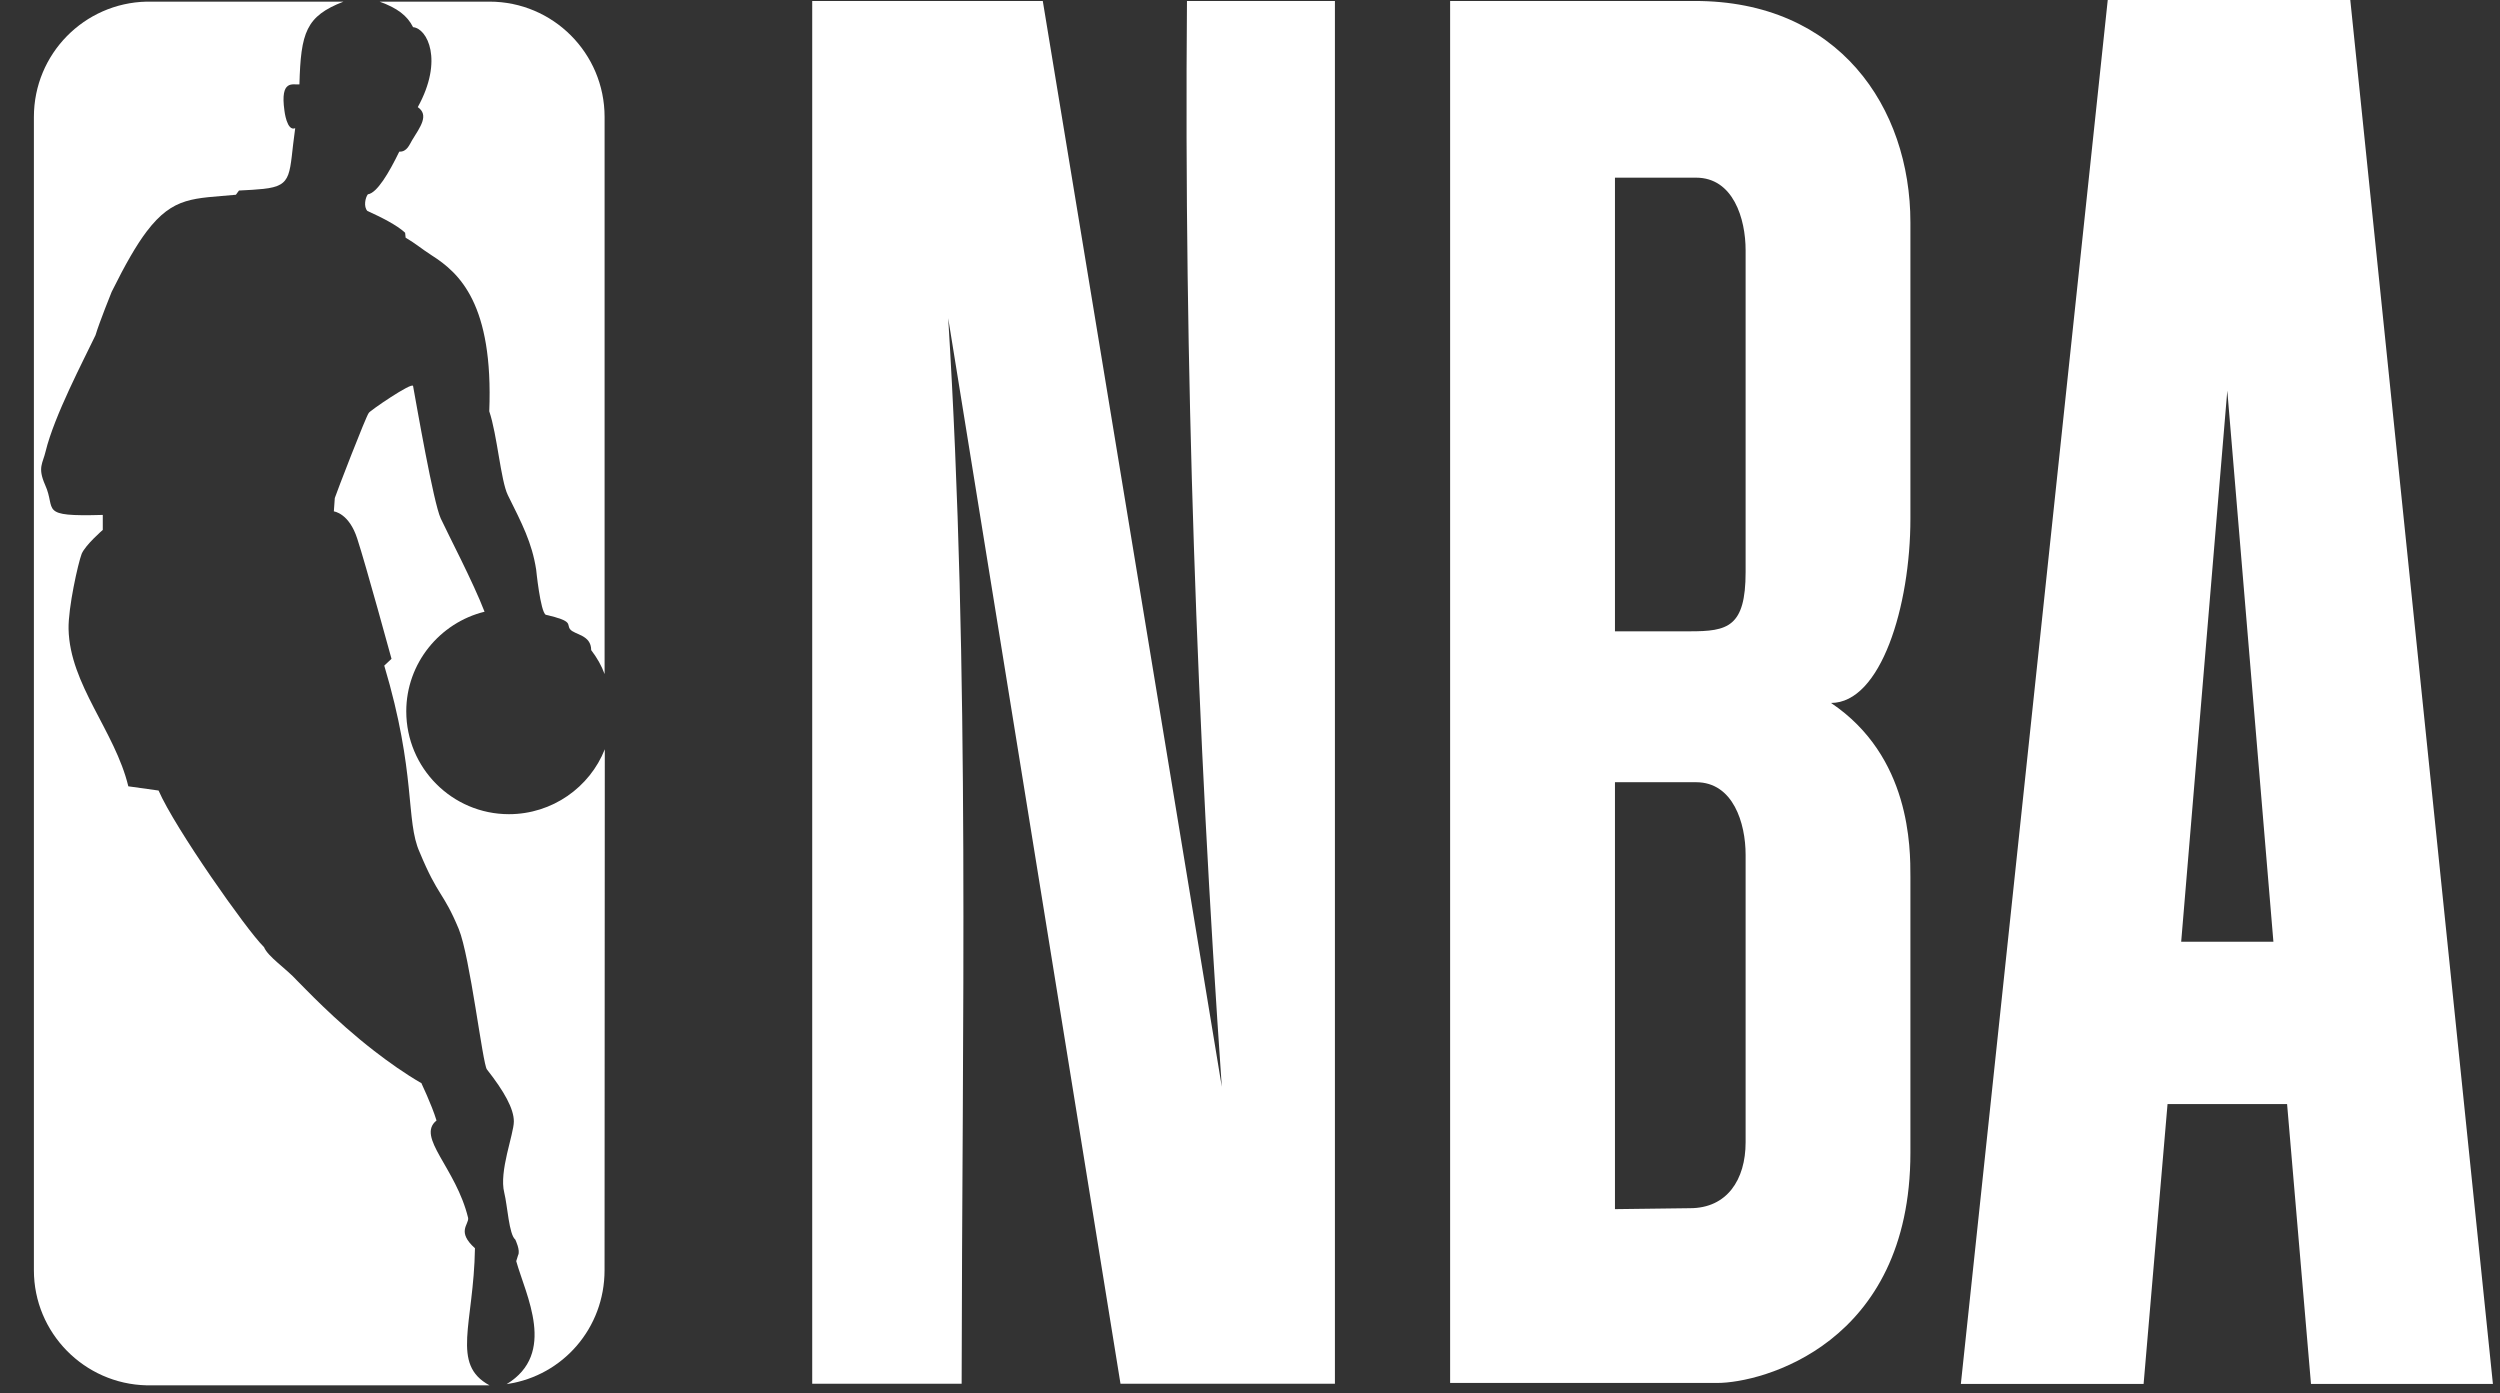 <svg width="61" height="34" viewBox="0 0 61 34" fill="none" xmlns="http://www.w3.org/2000/svg">
<rect x="0" y="0" width="61" height="34" fill="#333333" stroke="none"/>
<path d="M9.885 5.679L9.897 5.799C10.148 5.947 10.28 6.067 10.537 6.233C11.212 6.662 12.041 7.423 11.938 10.036C12.132 10.608 12.218 11.723 12.39 12.078C12.739 12.781 12.979 13.239 13.082 13.896C13.082 13.896 13.185 14.925 13.316 15C14.014 15.16 13.814 15.229 13.911 15.354C14.02 15.492 14.425 15.486 14.425 15.863C14.569 16.052 14.677 16.241 14.752 16.447V2.854C14.752 1.298 13.493 0.04 11.944 0.04H9.262C9.69 0.195 9.936 0.378 10.079 0.663C10.422 0.692 10.829 1.464 10.194 2.614C10.474 2.808 10.257 3.094 10.056 3.42C9.993 3.523 9.931 3.711 9.742 3.7C9.49 4.22 9.198 4.712 8.976 4.741C8.913 4.821 8.867 5.044 8.964 5.147C9.29 5.295 9.685 5.49 9.885 5.679Z" fill="white"/>
<path d="M12.39 33.768L12.361 33.774C13.591 33.025 12.83 31.607 12.596 30.772L12.641 30.628C12.704 30.514 12.573 30.245 12.573 30.245C12.418 30.12 12.384 29.422 12.304 29.102C12.172 28.581 12.538 27.672 12.538 27.363C12.538 27.054 12.304 26.631 11.881 26.094C11.778 25.974 11.469 23.337 11.194 22.669C10.811 21.748 10.697 21.896 10.239 20.793C9.891 20.021 10.165 18.883 9.376 16.241L9.553 16.075C9.553 16.075 8.924 13.776 8.718 13.147C8.518 12.518 8.146 12.478 8.146 12.478L8.169 12.152C8.198 12.055 8.936 10.139 8.998 10.076C9.004 10.036 10.062 9.31 10.079 9.419C10.165 9.888 10.577 12.272 10.754 12.65C10.931 13.033 11.543 14.199 11.823 14.926C10.731 15.194 9.913 16.184 9.913 17.356C9.913 18.74 11.034 19.866 12.418 19.866C13.476 19.866 14.391 19.209 14.757 18.282L14.751 30.995C14.751 32.401 13.739 33.562 12.39 33.768Z" fill="white"/>
<path d="M8.381 0.04C7.466 0.395 7.34 0.789 7.306 2.059C7.151 2.076 6.831 1.927 6.94 2.699C6.94 2.699 6.997 3.214 7.203 3.128C7.043 4.249 7.17 4.53 6.425 4.609C6.265 4.626 6.071 4.638 5.831 4.649L5.756 4.752C4.738 4.849 4.234 4.784 3.577 5.65C3.326 5.982 3.057 6.451 2.725 7.12C2.725 7.12 2.422 7.869 2.331 8.178C2.039 8.79 1.324 10.145 1.113 11.014C1.044 11.311 0.912 11.403 1.101 11.832C1.381 12.449 0.918 12.61 2.508 12.564V12.93C2.508 12.93 2.085 13.296 1.993 13.513C1.907 13.736 1.662 14.828 1.673 15.349C1.702 16.704 2.805 17.836 3.131 19.186L3.869 19.289C4.269 20.209 6.019 22.691 6.425 23.092C6.431 23.097 6.437 23.103 6.442 23.109C6.534 23.343 6.986 23.635 7.249 23.927C7.409 24.081 8.147 24.881 9.13 25.642C9.491 25.921 9.879 26.197 10.285 26.431C10.274 26.425 10.525 26.929 10.651 27.34C10.148 27.746 11.126 28.49 11.423 29.72C11.44 29.885 11.137 30.051 11.589 30.457C11.56 32.316 10.994 33.288 11.944 33.802H3.577C2.056 33.768 0.827 32.522 0.827 30.995V2.854C0.827 1.315 2.056 0.074 3.577 0.04H8.381Z" fill="white"/>
<path fill-rule="evenodd" clip-rule="evenodd" d="M19.818 0.024V33.763H23.464C23.474 25.074 23.671 16.35 23.136 7.763L27.34 33.763H32.572V0.024H28.962C28.888 8.969 29.206 17.79 29.812 26.518L25.444 0.024H19.818Z" fill="white"/>
<path fill-rule="evenodd" clip-rule="evenodd" d="M51.429 0L47.845 33.768H52.304L52.888 26.94H55.805L56.388 33.768H60.827L57.347 0H51.429ZM54.346 9.532L55.471 22.978H53.221L54.346 9.532Z" fill="white"/>
<path d="M35.383 0.024V33.744H41.905C42.974 33.744 46.614 32.81 46.614 28.128V21.393C46.614 20.684 46.62 18.459 44.677 17.152C45.891 17.152 46.614 14.796 46.614 12.654V5.43C46.614 2.615 44.862 0.016 41.343 0.024H35.383ZM39.405 4.335H41.384C42.291 4.335 42.593 5.336 42.593 6.106V13.959C42.593 15.303 42.151 15.404 41.238 15.404H39.405V4.335ZM39.405 19.086H41.384C42.291 19.086 42.593 20.087 42.593 20.857V27.872C42.593 28.786 42.137 29.48 41.238 29.48L39.405 29.503V19.086Z" fill="white"/>
</svg>
